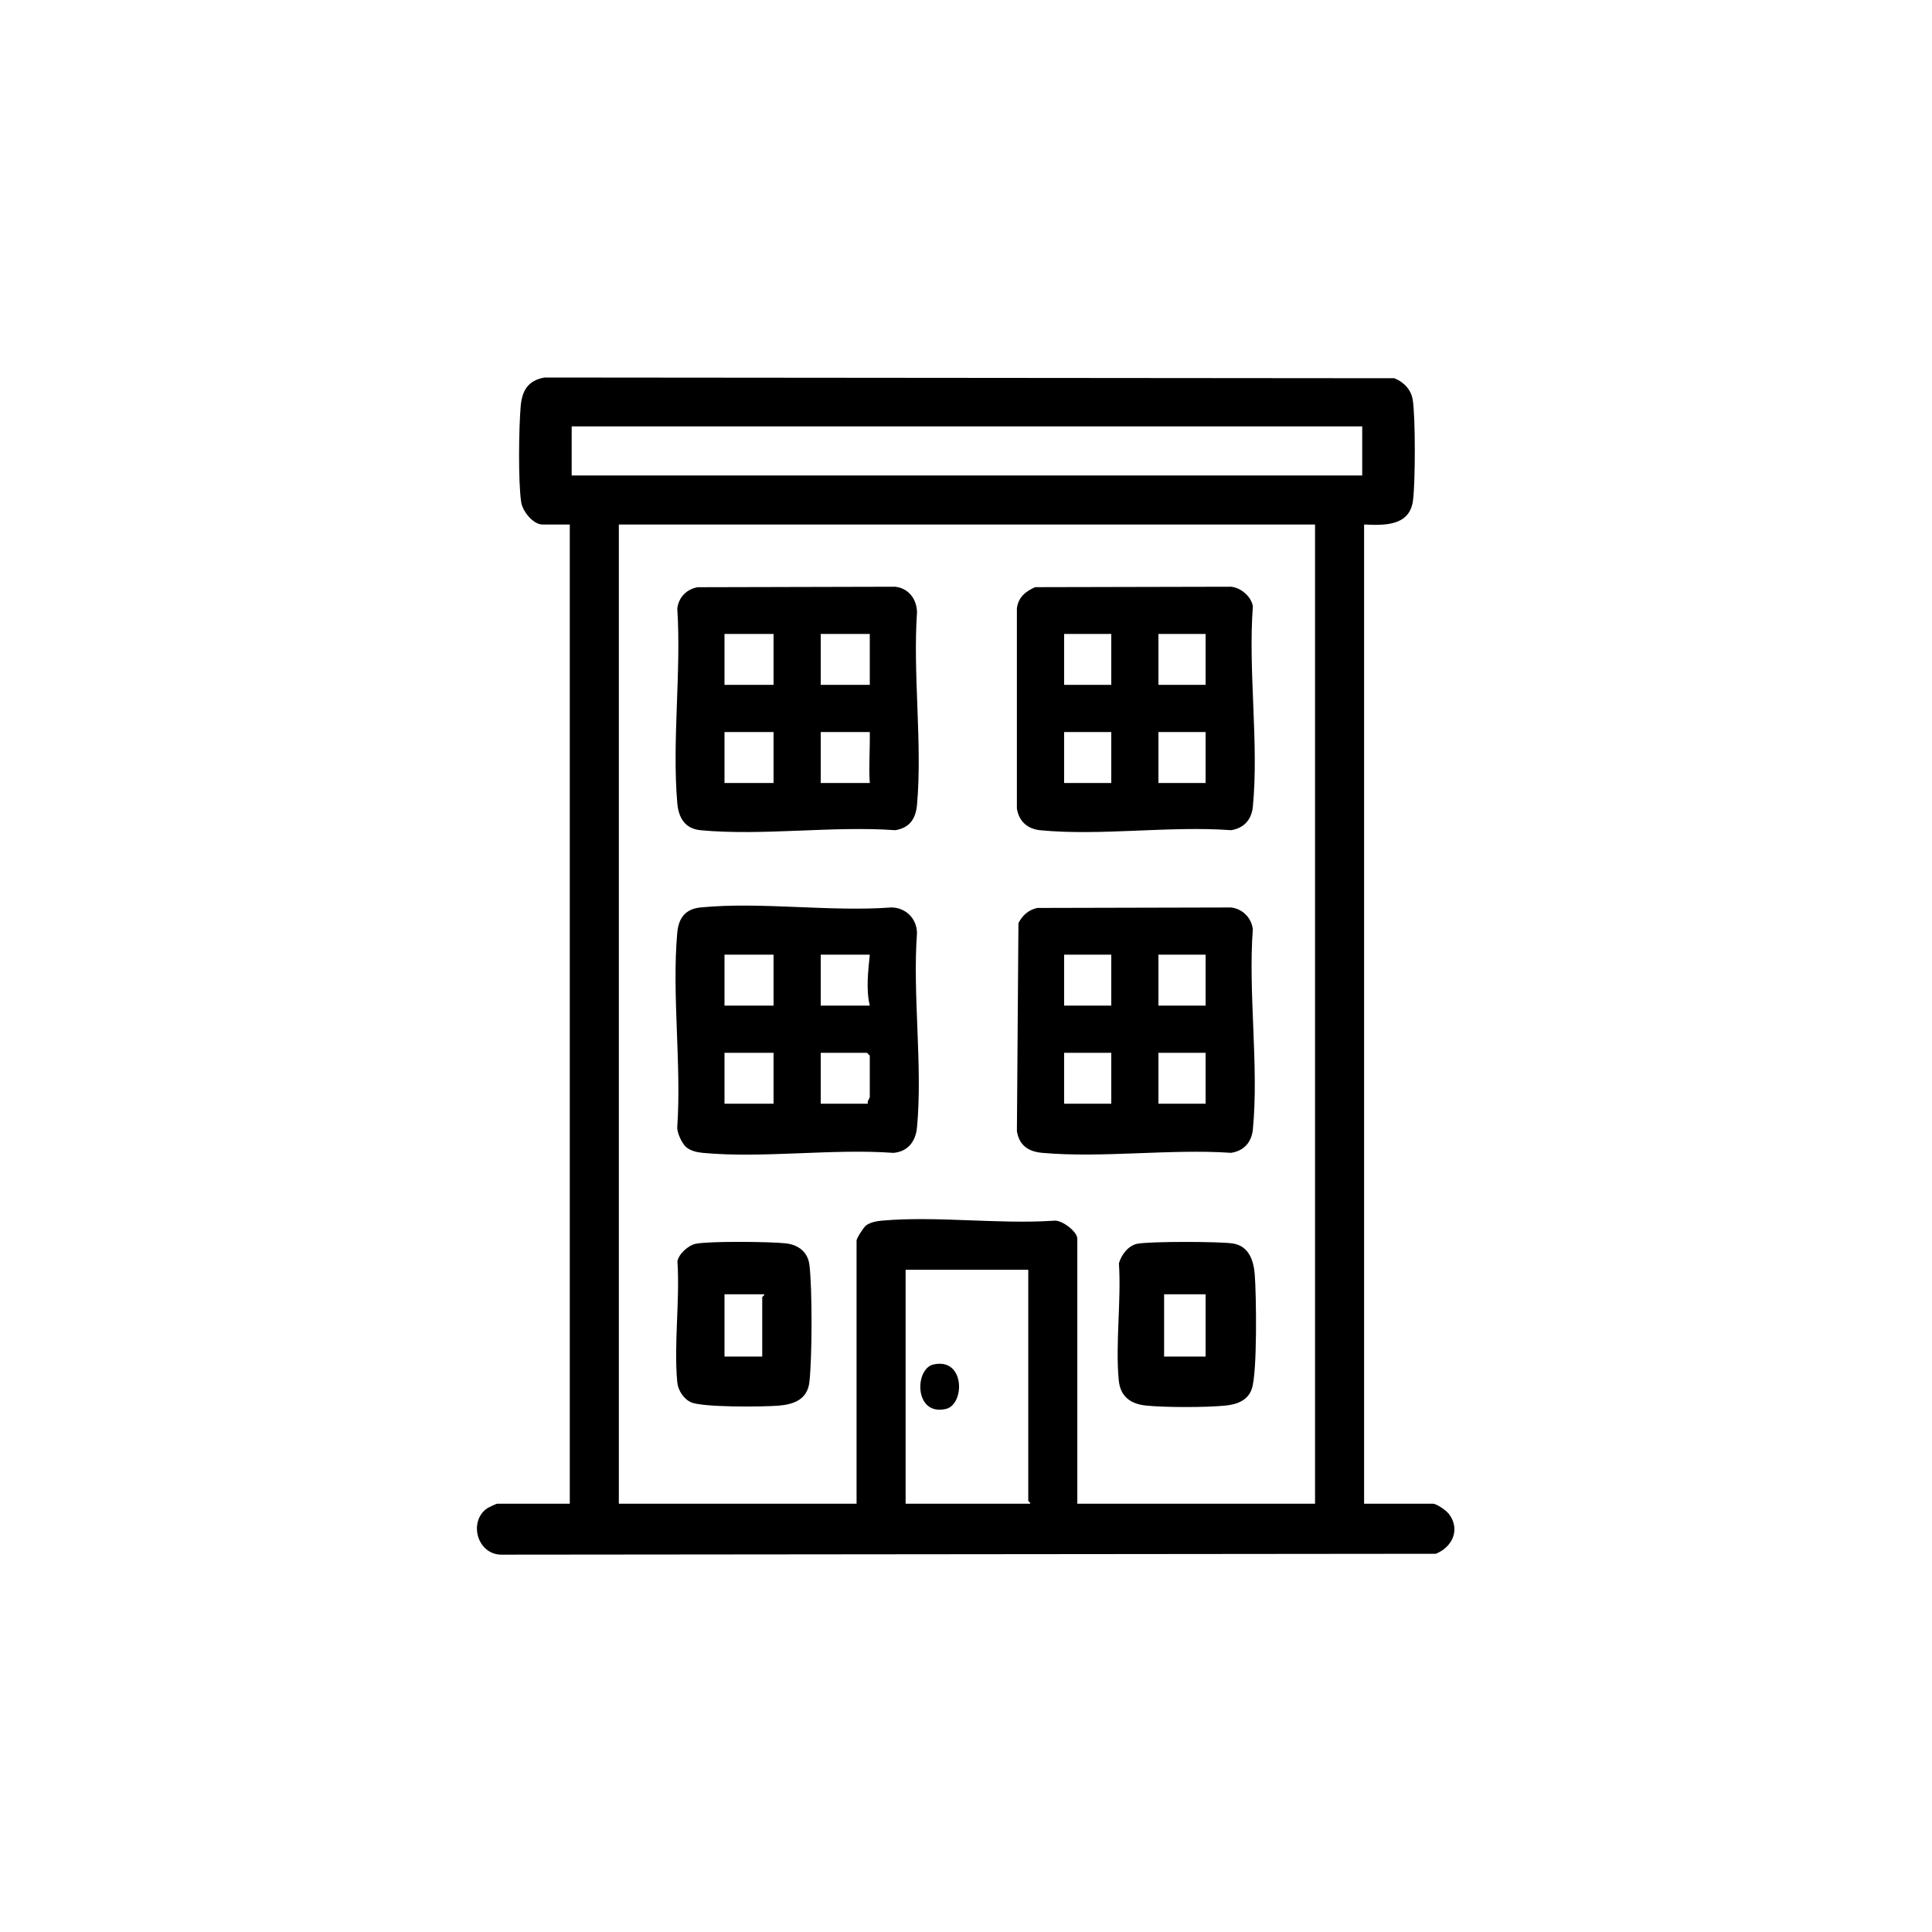 <?xml version="1.0" encoding="UTF-8"?>
<svg xmlns="http://www.w3.org/2000/svg" id="Calque_1" version="1.1" viewBox="0 0 1024 1024">
  <path d="M723,278v519h36.5c1.98,0,7.16,3.68,8.51,5.49,6.1,8.19,1.83,17.48-6.98,21.04l-495.53.47c-12.61-.28-17.22-17.44-7.46-24.47.66-.48,5.12-2.54,5.46-2.54h38.5V278h-14.5c-4.9,0-10.48-6.93-11.24-11.76-1.67-10.71-1.27-39.44-.3-50.77.72-8.43,3.87-13.81,12.62-15.38l450.44.38c4.94,1.95,8.83,5.92,9.73,11.27,1.52,9.05,1.43,44.31.15,53.67-1.84,13.5-15.17,13.07-25.91,12.59ZM722,226h-419v26h419v-26ZM697,278h-369v519h126v-139.5c0-1.25,3.71-6.99,5.02-7.98,2.24-1.67,5.67-2.32,8.44-2.56,28.98-2.56,61.66,2,91.04.04,4.19-.65,12.5,5.78,12.5,9.5v140.5h126V278ZM545,673h-65v124h66c.27-.73-1-1.2-1-1.5v-122.5Z"></path>
  <path d="M363.34,607.66c-2.04-1.99-4.43-7.16-4.39-10.11,2.31-33.27-2.9-70.28,0-103.09.7-7.93,4.32-12.72,12.49-13.51,31.87-3.09,68.68,2.45,101.09.01,7.62.16,13.33,5.86,13.5,13.5-2.41,33.13,3.07,70.46,0,103.08-.7,7.47-4.8,12.79-12.49,13.51-32.5-2.37-69.08,2.99-101.09-.01-3.1-.29-6.83-1.14-9.12-3.37ZM410,506h-26v27h26v-27ZM461,506h-26v27h26c-2.08-8.8-.84-18.14,0-27ZM410,558h-26v27h26v-27ZM460,585c-.55-1.28,1-2.96,1-3.5v-22l-1.5-1.5h-24.5v27h25Z"></path>
  <path d="M369.74,311.24l104.78-.26c7.12.86,11.32,6.5,11.52,13.48-2.27,32.94,2.88,69.59,0,102.08-.65,7.32-3.88,12.26-11.52,13.48-33.13-2.37-70.45,3.07-103.07.03-8.43-.79-11.81-6.56-12.49-14.51-2.81-32.91,2.19-69.73.01-103.06.79-5.98,4.88-10.15,10.76-11.24ZM410,336h-26v27h26v-27ZM461,336h-26v27h26v-27ZM410,388h-26v27h26v-27ZM461,388h-26v27h26c-.62-8.7.19-18.04,0-27Z"></path>
  <path d="M549.73,481.23l102.79-.25c5.99.72,10.76,5.4,11.5,11.5-2.52,34,3.27,72.63.03,106.07-.66,6.76-4.63,11.4-11.53,12.47-32.28-2.19-68.22,2.84-100.06.02-7.32-.65-12.26-3.88-13.48-11.52l.81-110.24c2.14-4.14,5.28-6.98,9.95-8.05ZM589,506h-25v27h25v-27ZM639,506h-25v27h25v-27ZM589,558h-25v27h25v-27ZM639,558h-25v27h25v-27Z"></path>
  <path d="M548.71,311.21l103.81-.23c5.12.48,10.8,5.23,11.52,10.48-2.56,34.01,3.25,72.64,0,106.09-.66,6.76-4.63,11.4-11.53,12.47-32.4-2.4-69.21,3.12-101.07.03-6.76-.66-11.4-4.63-12.47-11.53v-106.05c.71-5.9,4.62-9.06,9.73-11.27ZM589,336h-25v27h25v-27ZM639,336h-25v27h25v-27ZM589,388h-25v27h25v-27ZM639,388h-25v27h25v-27Z"></path>
  <path d="M602.73,659.23c6.58-1.33,43.66-1.25,50.71-.16,8.43,1.3,11.02,8.97,11.6,16.4.86,11.03,1.4,51.67-1.52,60.55-2.05,6.24-7.92,8.36-14.03,8.97-10.16,1.02-31.82,1.02-41.98,0-8.34-.84-13.74-4.84-14.55-13.45-1.84-19.6,1.4-42.07.09-61.99,1.3-4.46,4.94-9.36,9.68-10.32ZM639,686h-22v33h22v-33Z"></path>
  <path d="M368.73,659.23c7.26-1.48,39.63-1.15,47.77-.23,6.64.75,11.69,4.57,12.52,11.48,1.54,12.82,1.45,49.11-.02,62.02-1.05,9.21-8.17,11.89-16.46,12.54-8.21.64-40.13.97-46.27-1.8-4-1.81-6.92-6.38-7.31-10.69-1.86-20.26,1.44-43.41.1-63.99.64-4.01,5.88-8.56,9.67-9.33ZM405,686h-21v33h20v-31.5c0-.21,1.5-1.14,1-1.5Z"></path>
  <path d="M494.71,723.22c16.91-3.85,16.79,21.24,6.58,23.57-16.8,3.83-16.64-21.28-6.58-23.57Z"></path>
</svg>
